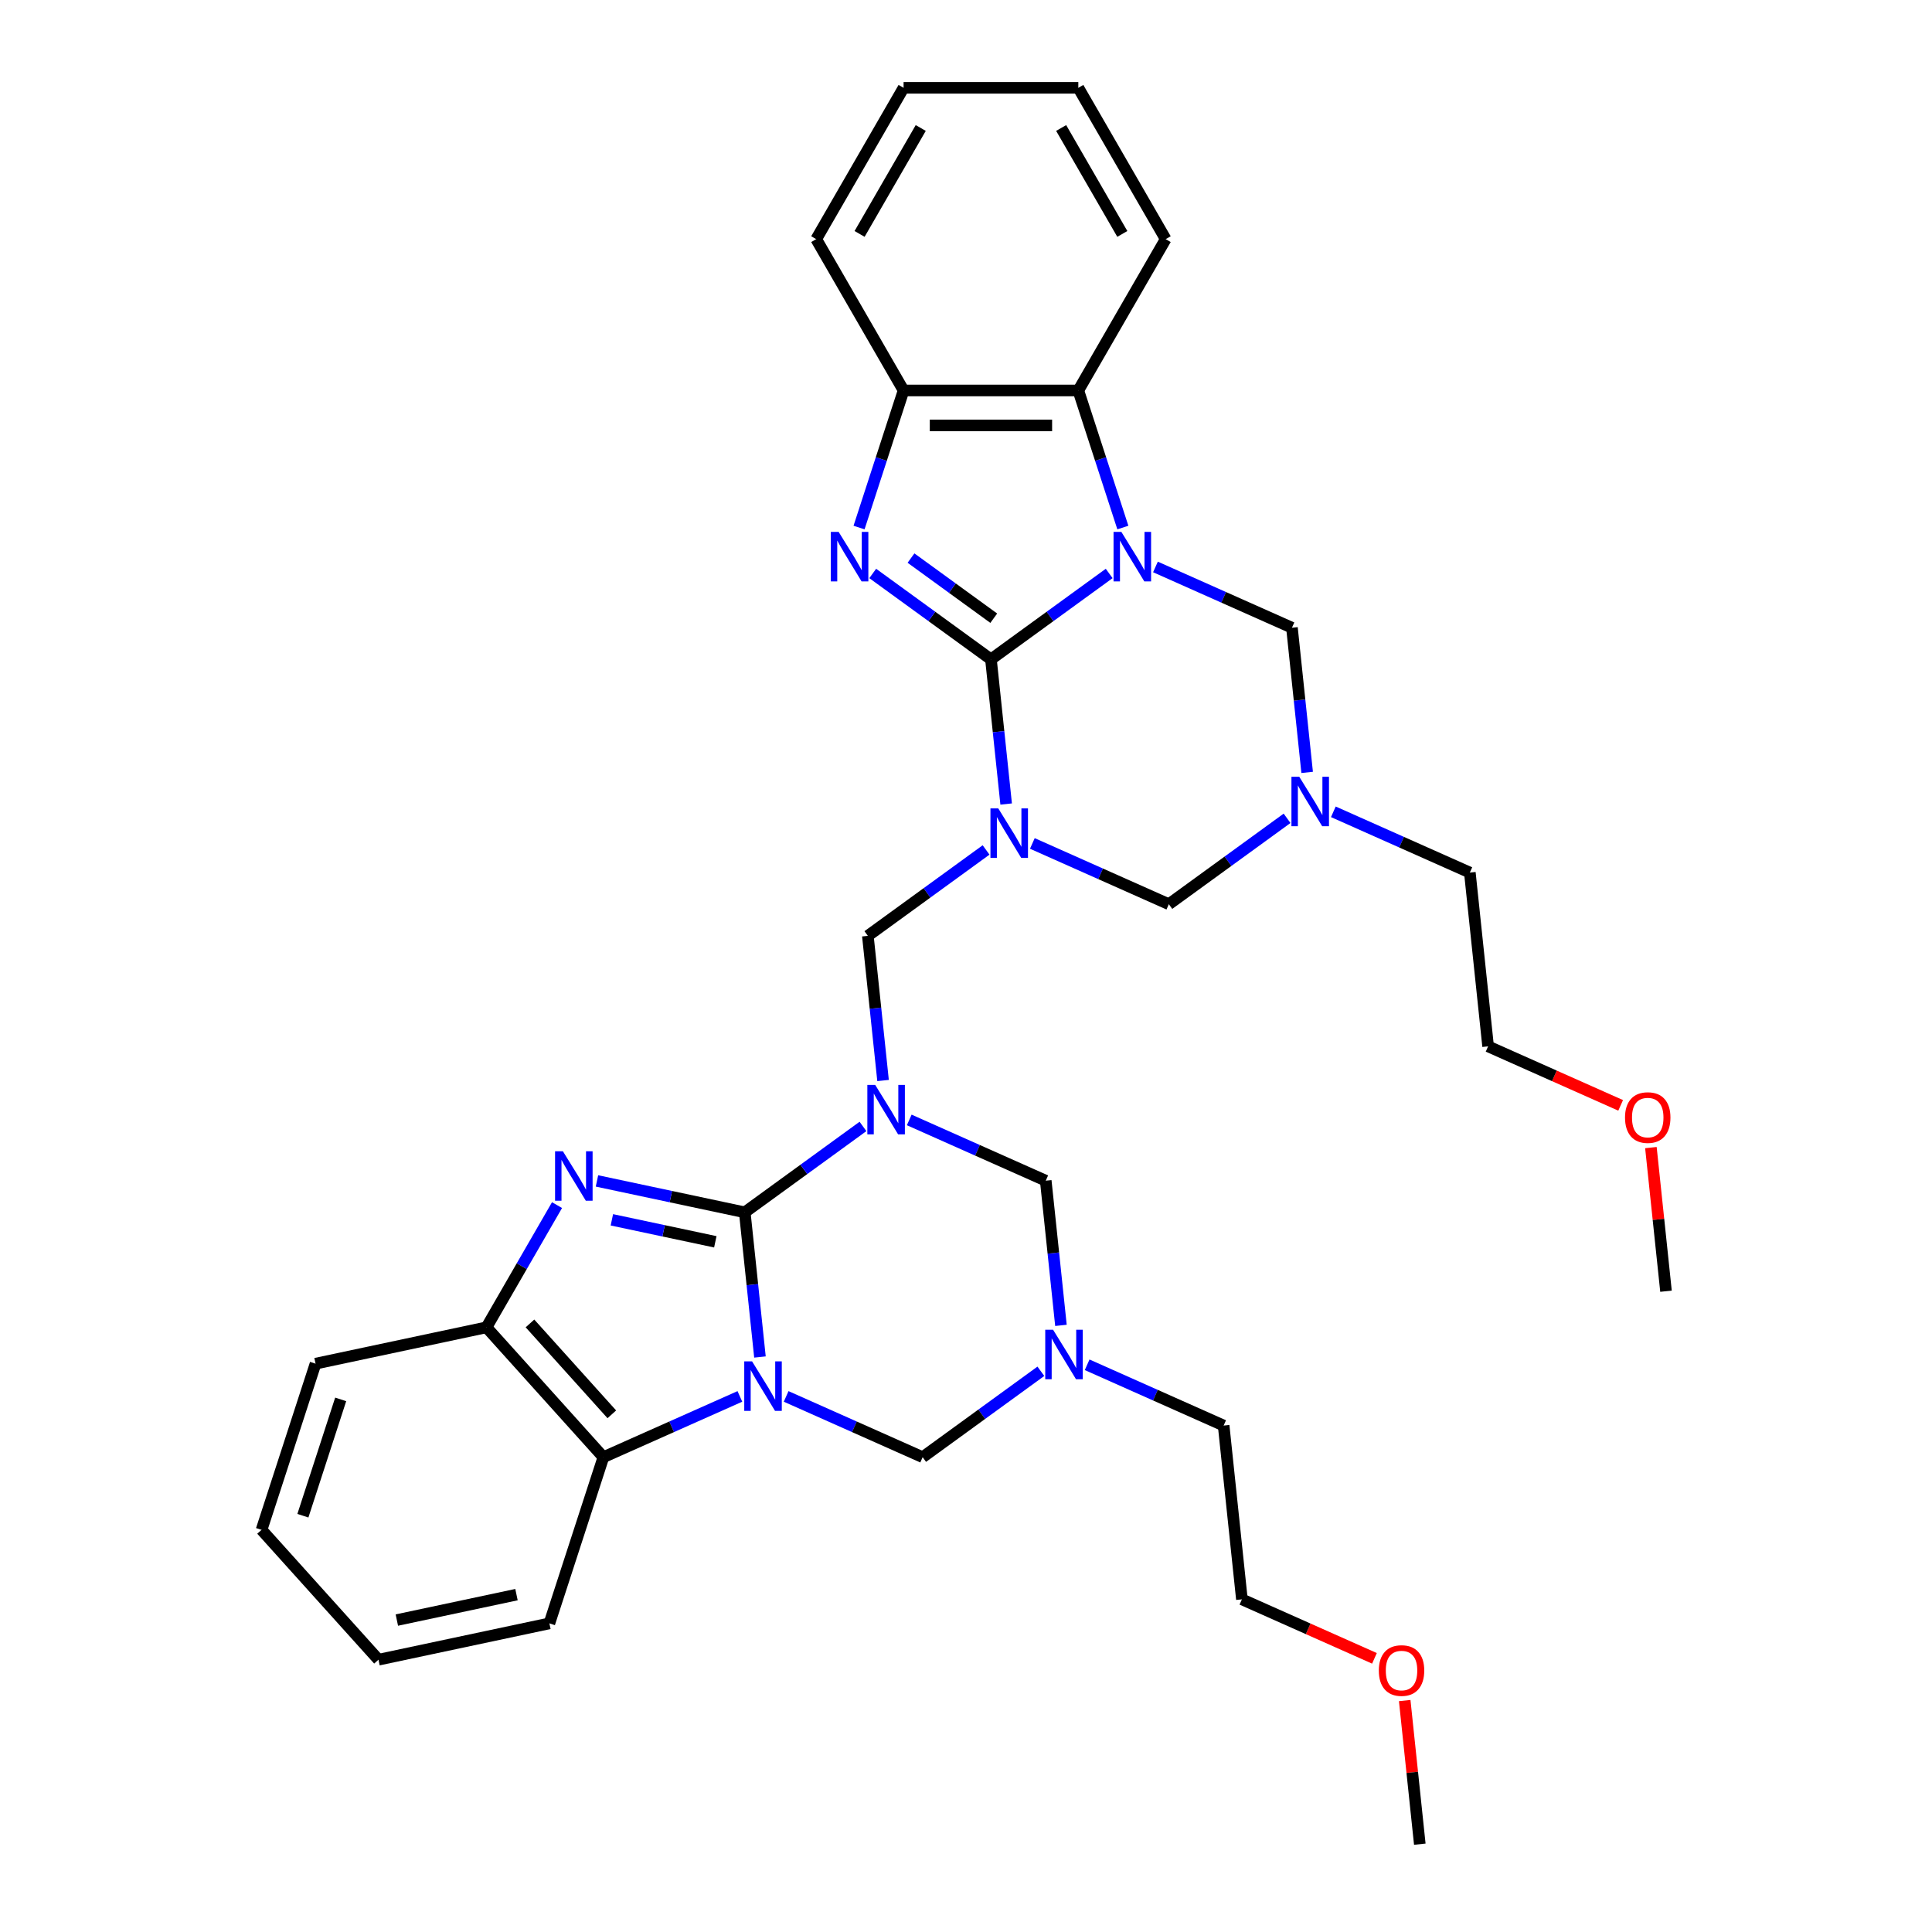 <?xml version='1.0' encoding='iso-8859-1'?>
<svg version='1.1' baseProfile='full'
              xmlns='http://www.w3.org/2000/svg'
                      xmlns:rdkit='http://www.rdkit.org/xml'
                      xmlns:xlink='http://www.w3.org/1999/xlink'
                  xml:space='preserve'
width='1000px' height='1000px' viewBox='0 0 1000 1000'>
<!-- END OF HEADER -->
<rect style='opacity:1.0;fill:#FFFFFF;stroke:none' width='1000' height='1000' x='0' y='0'> </rect>
<path class='bond-0' d='M 385.482,627.503 L 389.417,664.943' style='fill:none;fill-rule:evenodd;stroke:#000000;stroke-width:6px;stroke-linecap:butt;stroke-linejoin:miter;stroke-opacity:1' />
<path class='bond-0' d='M 389.417,664.943 L 393.352,702.383' style='fill:none;fill-rule:evenodd;stroke:#0000FF;stroke-width:6px;stroke-linecap:butt;stroke-linejoin:miter;stroke-opacity:1' />
<path class='bond-1' d='M 385.482,627.503 L 416.08,605.273' style='fill:none;fill-rule:evenodd;stroke:#000000;stroke-width:6px;stroke-linecap:butt;stroke-linejoin:miter;stroke-opacity:1' />
<path class='bond-1' d='M 416.08,605.273 L 446.677,583.042' style='fill:none;fill-rule:evenodd;stroke:#0000FF;stroke-width:6px;stroke-linecap:butt;stroke-linejoin:miter;stroke-opacity:1' />
<path class='bond-2' d='M 385.482,627.503 L 347.236,619.374' style='fill:none;fill-rule:evenodd;stroke:#000000;stroke-width:6px;stroke-linecap:butt;stroke-linejoin:miter;stroke-opacity:1' />
<path class='bond-2' d='M 347.236,619.374 L 308.99,611.244' style='fill:none;fill-rule:evenodd;stroke:#0000FF;stroke-width:6px;stroke-linecap:butt;stroke-linejoin:miter;stroke-opacity:1' />
<path class='bond-2' d='M 370.247,642.758 L 343.475,637.067' style='fill:none;fill-rule:evenodd;stroke:#000000;stroke-width:6px;stroke-linecap:butt;stroke-linejoin:miter;stroke-opacity:1' />
<path class='bond-2' d='M 343.475,637.067 L 316.703,631.377' style='fill:none;fill-rule:evenodd;stroke:#0000FF;stroke-width:6px;stroke-linecap:butt;stroke-linejoin:miter;stroke-opacity:1' />
<path class='bond-3' d='M 512.914,341.285 L 516.849,378.725' style='fill:none;fill-rule:evenodd;stroke:#000000;stroke-width:6px;stroke-linecap:butt;stroke-linejoin:miter;stroke-opacity:1' />
<path class='bond-3' d='M 516.849,378.725 L 520.785,416.165' style='fill:none;fill-rule:evenodd;stroke:#0000FF;stroke-width:6px;stroke-linecap:butt;stroke-linejoin:miter;stroke-opacity:1' />
<path class='bond-4' d='M 512.914,341.285 L 543.512,319.054' style='fill:none;fill-rule:evenodd;stroke:#000000;stroke-width:6px;stroke-linecap:butt;stroke-linejoin:miter;stroke-opacity:1' />
<path class='bond-4' d='M 543.512,319.054 L 574.11,296.824' style='fill:none;fill-rule:evenodd;stroke:#0000FF;stroke-width:6px;stroke-linecap:butt;stroke-linejoin:miter;stroke-opacity:1' />
<path class='bond-5' d='M 512.914,341.285 L 482.317,319.054' style='fill:none;fill-rule:evenodd;stroke:#000000;stroke-width:6px;stroke-linecap:butt;stroke-linejoin:miter;stroke-opacity:1' />
<path class='bond-5' d='M 482.317,319.054 L 451.719,296.824' style='fill:none;fill-rule:evenodd;stroke:#0000FF;stroke-width:6px;stroke-linecap:butt;stroke-linejoin:miter;stroke-opacity:1' />
<path class='bond-5' d='M 514.367,319.982 L 492.949,304.42' style='fill:none;fill-rule:evenodd;stroke:#000000;stroke-width:6px;stroke-linecap:butt;stroke-linejoin:miter;stroke-opacity:1' />
<path class='bond-5' d='M 492.949,304.42 L 471.53,288.859' style='fill:none;fill-rule:evenodd;stroke:#0000FF;stroke-width:6px;stroke-linecap:butt;stroke-linejoin:miter;stroke-opacity:1' />
<path class='bond-6' d='M 382.961,722.783 L 347.636,738.51' style='fill:none;fill-rule:evenodd;stroke:#0000FF;stroke-width:6px;stroke-linecap:butt;stroke-linejoin:miter;stroke-opacity:1' />
<path class='bond-6' d='M 347.636,738.51 L 312.312,754.238' style='fill:none;fill-rule:evenodd;stroke:#000000;stroke-width:6px;stroke-linecap:butt;stroke-linejoin:miter;stroke-opacity:1' />
<path class='bond-7' d='M 406.91,722.783 L 442.235,738.51' style='fill:none;fill-rule:evenodd;stroke:#0000FF;stroke-width:6px;stroke-linecap:butt;stroke-linejoin:miter;stroke-opacity:1' />
<path class='bond-7' d='M 442.235,738.51 L 477.56,754.238' style='fill:none;fill-rule:evenodd;stroke:#000000;stroke-width:6px;stroke-linecap:butt;stroke-linejoin:miter;stroke-opacity:1' />
<path class='bond-8' d='M 581.189,273.056 L 569.662,237.581' style='fill:none;fill-rule:evenodd;stroke:#0000FF;stroke-width:6px;stroke-linecap:butt;stroke-linejoin:miter;stroke-opacity:1' />
<path class='bond-8' d='M 569.662,237.581 L 558.136,202.107' style='fill:none;fill-rule:evenodd;stroke:#000000;stroke-width:6px;stroke-linecap:butt;stroke-linejoin:miter;stroke-opacity:1' />
<path class='bond-9' d='M 598.059,293.455 L 633.384,309.183' style='fill:none;fill-rule:evenodd;stroke:#0000FF;stroke-width:6px;stroke-linecap:butt;stroke-linejoin:miter;stroke-opacity:1' />
<path class='bond-9' d='M 633.384,309.183 L 668.709,324.91' style='fill:none;fill-rule:evenodd;stroke:#000000;stroke-width:6px;stroke-linecap:butt;stroke-linejoin:miter;stroke-opacity:1' />
<path class='bond-10' d='M 457.068,559.274 L 453.133,521.834' style='fill:none;fill-rule:evenodd;stroke:#0000FF;stroke-width:6px;stroke-linecap:butt;stroke-linejoin:miter;stroke-opacity:1' />
<path class='bond-10' d='M 453.133,521.834 L 449.198,484.394' style='fill:none;fill-rule:evenodd;stroke:#000000;stroke-width:6px;stroke-linecap:butt;stroke-linejoin:miter;stroke-opacity:1' />
<path class='bond-11' d='M 470.627,579.673 L 505.951,595.401' style='fill:none;fill-rule:evenodd;stroke:#0000FF;stroke-width:6px;stroke-linecap:butt;stroke-linejoin:miter;stroke-opacity:1' />
<path class='bond-11' d='M 505.951,595.401 L 541.276,611.129' style='fill:none;fill-rule:evenodd;stroke:#000000;stroke-width:6px;stroke-linecap:butt;stroke-linejoin:miter;stroke-opacity:1' />
<path class='bond-12' d='M 510.394,439.933 L 479.796,462.164' style='fill:none;fill-rule:evenodd;stroke:#0000FF;stroke-width:6px;stroke-linecap:butt;stroke-linejoin:miter;stroke-opacity:1' />
<path class='bond-12' d='M 479.796,462.164 L 449.198,484.394' style='fill:none;fill-rule:evenodd;stroke:#000000;stroke-width:6px;stroke-linecap:butt;stroke-linejoin:miter;stroke-opacity:1' />
<path class='bond-13' d='M 534.343,436.564 L 569.668,452.292' style='fill:none;fill-rule:evenodd;stroke:#0000FF;stroke-width:6px;stroke-linecap:butt;stroke-linejoin:miter;stroke-opacity:1' />
<path class='bond-13' d='M 569.668,452.292 L 604.992,468.019' style='fill:none;fill-rule:evenodd;stroke:#000000;stroke-width:6px;stroke-linecap:butt;stroke-linejoin:miter;stroke-opacity:1' />
<path class='bond-14' d='M 444.64,273.056 L 456.166,237.581' style='fill:none;fill-rule:evenodd;stroke:#0000FF;stroke-width:6px;stroke-linecap:butt;stroke-linejoin:miter;stroke-opacity:1' />
<path class='bond-14' d='M 456.166,237.581 L 467.693,202.107' style='fill:none;fill-rule:evenodd;stroke:#000000;stroke-width:6px;stroke-linecap:butt;stroke-linejoin:miter;stroke-opacity:1' />
<path class='bond-15' d='M 288.315,623.767 L 270.054,655.396' style='fill:none;fill-rule:evenodd;stroke:#0000FF;stroke-width:6px;stroke-linecap:butt;stroke-linejoin:miter;stroke-opacity:1' />
<path class='bond-15' d='M 270.054,655.396 L 251.793,687.025' style='fill:none;fill-rule:evenodd;stroke:#000000;stroke-width:6px;stroke-linecap:butt;stroke-linejoin:miter;stroke-opacity:1' />
<path class='bond-16' d='M 312.312,754.238 L 284.363,840.254' style='fill:none;fill-rule:evenodd;stroke:#000000;stroke-width:6px;stroke-linecap:butt;stroke-linejoin:miter;stroke-opacity:1' />
<path class='bond-17' d='M 312.312,754.238 L 251.793,687.025' style='fill:none;fill-rule:evenodd;stroke:#000000;stroke-width:6px;stroke-linecap:butt;stroke-linejoin:miter;stroke-opacity:1' />
<path class='bond-17' d='M 316.676,732.052 L 274.313,685.003' style='fill:none;fill-rule:evenodd;stroke:#000000;stroke-width:6px;stroke-linecap:butt;stroke-linejoin:miter;stroke-opacity:1' />
<path class='bond-18' d='M 558.136,202.107 L 603.358,123.781' style='fill:none;fill-rule:evenodd;stroke:#000000;stroke-width:6px;stroke-linecap:butt;stroke-linejoin:miter;stroke-opacity:1' />
<path class='bond-19' d='M 558.136,202.107 L 467.693,202.107' style='fill:none;fill-rule:evenodd;stroke:#000000;stroke-width:6px;stroke-linecap:butt;stroke-linejoin:miter;stroke-opacity:1' />
<path class='bond-19' d='M 544.57,220.196 L 481.259,220.196' style='fill:none;fill-rule:evenodd;stroke:#000000;stroke-width:6px;stroke-linecap:butt;stroke-linejoin:miter;stroke-opacity:1' />
<path class='bond-20' d='M 549.146,686.009 L 545.211,648.569' style='fill:none;fill-rule:evenodd;stroke:#0000FF;stroke-width:6px;stroke-linecap:butt;stroke-linejoin:miter;stroke-opacity:1' />
<path class='bond-20' d='M 545.211,648.569 L 541.276,611.129' style='fill:none;fill-rule:evenodd;stroke:#000000;stroke-width:6px;stroke-linecap:butt;stroke-linejoin:miter;stroke-opacity:1' />
<path class='bond-21' d='M 562.705,706.408 L 598.029,722.136' style='fill:none;fill-rule:evenodd;stroke:#0000FF;stroke-width:6px;stroke-linecap:butt;stroke-linejoin:miter;stroke-opacity:1' />
<path class='bond-21' d='M 598.029,722.136 L 633.354,737.863' style='fill:none;fill-rule:evenodd;stroke:#000000;stroke-width:6px;stroke-linecap:butt;stroke-linejoin:miter;stroke-opacity:1' />
<path class='bond-22' d='M 538.755,709.777 L 508.158,732.007' style='fill:none;fill-rule:evenodd;stroke:#0000FF;stroke-width:6px;stroke-linecap:butt;stroke-linejoin:miter;stroke-opacity:1' />
<path class='bond-22' d='M 508.158,732.007 L 477.56,754.238' style='fill:none;fill-rule:evenodd;stroke:#000000;stroke-width:6px;stroke-linecap:butt;stroke-linejoin:miter;stroke-opacity:1' />
<path class='bond-23' d='M 666.188,423.558 L 635.59,445.789' style='fill:none;fill-rule:evenodd;stroke:#0000FF;stroke-width:6px;stroke-linecap:butt;stroke-linejoin:miter;stroke-opacity:1' />
<path class='bond-23' d='M 635.59,445.789 L 604.992,468.019' style='fill:none;fill-rule:evenodd;stroke:#000000;stroke-width:6px;stroke-linecap:butt;stroke-linejoin:miter;stroke-opacity:1' />
<path class='bond-24' d='M 676.579,399.79 L 672.644,362.35' style='fill:none;fill-rule:evenodd;stroke:#0000FF;stroke-width:6px;stroke-linecap:butt;stroke-linejoin:miter;stroke-opacity:1' />
<path class='bond-24' d='M 672.644,362.35 L 668.709,324.91' style='fill:none;fill-rule:evenodd;stroke:#000000;stroke-width:6px;stroke-linecap:butt;stroke-linejoin:miter;stroke-opacity:1' />
<path class='bond-25' d='M 690.137,420.19 L 725.462,435.917' style='fill:none;fill-rule:evenodd;stroke:#0000FF;stroke-width:6px;stroke-linecap:butt;stroke-linejoin:miter;stroke-opacity:1' />
<path class='bond-25' d='M 725.462,435.917 L 760.787,451.645' style='fill:none;fill-rule:evenodd;stroke:#000000;stroke-width:6px;stroke-linecap:butt;stroke-linejoin:miter;stroke-opacity:1' />
<path class='bond-26' d='M 467.693,202.107 L 422.471,123.781' style='fill:none;fill-rule:evenodd;stroke:#000000;stroke-width:6px;stroke-linecap:butt;stroke-linejoin:miter;stroke-opacity:1' />
<path class='bond-27' d='M 251.793,687.025 L 163.326,705.829' style='fill:none;fill-rule:evenodd;stroke:#000000;stroke-width:6px;stroke-linecap:butt;stroke-linejoin:miter;stroke-opacity:1' />
<path class='bond-28' d='M 633.354,737.863 L 642.808,827.811' style='fill:none;fill-rule:evenodd;stroke:#000000;stroke-width:6px;stroke-linecap:butt;stroke-linejoin:miter;stroke-opacity:1' />
<path class='bond-29' d='M 760.787,451.645 L 770.241,541.593' style='fill:none;fill-rule:evenodd;stroke:#000000;stroke-width:6px;stroke-linecap:butt;stroke-linejoin:miter;stroke-opacity:1' />
<path class='bond-30' d='M 284.363,840.254 L 195.896,859.059' style='fill:none;fill-rule:evenodd;stroke:#000000;stroke-width:6px;stroke-linecap:butt;stroke-linejoin:miter;stroke-opacity:1' />
<path class='bond-30' d='M 267.332,825.382 L 205.405,838.545' style='fill:none;fill-rule:evenodd;stroke:#000000;stroke-width:6px;stroke-linecap:butt;stroke-linejoin:miter;stroke-opacity:1' />
<path class='bond-31' d='M 603.358,123.781 L 558.136,45.455' style='fill:none;fill-rule:evenodd;stroke:#000000;stroke-width:6px;stroke-linecap:butt;stroke-linejoin:miter;stroke-opacity:1' />
<path class='bond-31' d='M 580.909,121.076 L 549.254,66.248' style='fill:none;fill-rule:evenodd;stroke:#000000;stroke-width:6px;stroke-linecap:butt;stroke-linejoin:miter;stroke-opacity:1' />
<path class='bond-32' d='M 163.326,705.829 L 135.378,791.846' style='fill:none;fill-rule:evenodd;stroke:#000000;stroke-width:6px;stroke-linecap:butt;stroke-linejoin:miter;stroke-opacity:1' />
<path class='bond-32' d='M 176.337,724.322 L 156.773,784.533' style='fill:none;fill-rule:evenodd;stroke:#000000;stroke-width:6px;stroke-linecap:butt;stroke-linejoin:miter;stroke-opacity:1' />
<path class='bond-33' d='M 422.471,123.781 L 467.693,45.455' style='fill:none;fill-rule:evenodd;stroke:#000000;stroke-width:6px;stroke-linecap:butt;stroke-linejoin:miter;stroke-opacity:1' />
<path class='bond-33' d='M 444.92,121.076 L 476.575,66.248' style='fill:none;fill-rule:evenodd;stroke:#000000;stroke-width:6px;stroke-linecap:butt;stroke-linejoin:miter;stroke-opacity:1' />
<path class='bond-34' d='M 711.413,858.356 L 677.111,843.084' style='fill:none;fill-rule:evenodd;stroke:#FF0000;stroke-width:6px;stroke-linecap:butt;stroke-linejoin:miter;stroke-opacity:1' />
<path class='bond-34' d='M 677.111,843.084 L 642.808,827.811' style='fill:none;fill-rule:evenodd;stroke:#000000;stroke-width:6px;stroke-linecap:butt;stroke-linejoin:miter;stroke-opacity:1' />
<path class='bond-35' d='M 727.073,880.208 L 730.979,917.377' style='fill:none;fill-rule:evenodd;stroke:#FF0000;stroke-width:6px;stroke-linecap:butt;stroke-linejoin:miter;stroke-opacity:1' />
<path class='bond-35' d='M 730.979,917.377 L 734.886,954.545' style='fill:none;fill-rule:evenodd;stroke:#000000;stroke-width:6px;stroke-linecap:butt;stroke-linejoin:miter;stroke-opacity:1' />
<path class='bond-36' d='M 838.846,572.138 L 804.543,556.865' style='fill:none;fill-rule:evenodd;stroke:#FF0000;stroke-width:6px;stroke-linecap:butt;stroke-linejoin:miter;stroke-opacity:1' />
<path class='bond-36' d='M 804.543,556.865 L 770.241,541.593' style='fill:none;fill-rule:evenodd;stroke:#000000;stroke-width:6px;stroke-linecap:butt;stroke-linejoin:miter;stroke-opacity:1' />
<path class='bond-37' d='M 854.505,593.99 L 858.412,631.159' style='fill:none;fill-rule:evenodd;stroke:#FF0000;stroke-width:6px;stroke-linecap:butt;stroke-linejoin:miter;stroke-opacity:1' />
<path class='bond-37' d='M 858.412,631.159 L 862.319,668.327' style='fill:none;fill-rule:evenodd;stroke:#000000;stroke-width:6px;stroke-linecap:butt;stroke-linejoin:miter;stroke-opacity:1' />
<path class='bond-38' d='M 558.136,45.455 L 467.693,45.455' style='fill:none;fill-rule:evenodd;stroke:#000000;stroke-width:6px;stroke-linecap:butt;stroke-linejoin:miter;stroke-opacity:1' />
<path class='bond-39' d='M 195.896,859.059 L 135.378,791.846' style='fill:none;fill-rule:evenodd;stroke:#000000;stroke-width:6px;stroke-linecap:butt;stroke-linejoin:miter;stroke-opacity:1' />
<path  class='atom-2' d='M 389.274 704.644
L 397.667 718.211
Q 398.499 719.549, 399.838 721.973
Q 401.176 724.397, 401.249 724.542
L 401.249 704.644
L 404.649 704.644
L 404.649 730.258
L 401.14 730.258
L 392.132 715.425
Q 391.083 713.689, 389.961 711.699
Q 388.876 709.709, 388.55 709.094
L 388.55 730.258
L 385.222 730.258
L 385.222 704.644
L 389.274 704.644
' fill='#0000FF'/>
<path  class='atom-3' d='M 580.423 275.317
L 588.816 288.883
Q 589.648 290.222, 590.987 292.646
Q 592.325 295.07, 592.397 295.214
L 592.397 275.317
L 595.798 275.317
L 595.798 300.93
L 592.289 300.93
L 583.281 286.098
Q 582.232 284.361, 581.11 282.372
Q 580.025 280.382, 579.699 279.767
L 579.699 300.93
L 576.371 300.93
L 576.371 275.317
L 580.423 275.317
' fill='#0000FF'/>
<path  class='atom-4' d='M 452.99 561.535
L 461.383 575.102
Q 462.215 576.44, 463.554 578.864
Q 464.893 581.288, 464.965 581.433
L 464.965 561.535
L 468.366 561.535
L 468.366 587.149
L 464.856 587.149
L 455.848 572.316
Q 454.799 570.58, 453.678 568.59
Q 452.592 566.6, 452.267 565.985
L 452.267 587.149
L 448.938 587.149
L 448.938 561.535
L 452.99 561.535
' fill='#0000FF'/>
<path  class='atom-5' d='M 516.707 418.426
L 525.1 431.993
Q 525.932 433.331, 527.27 435.755
Q 528.609 438.179, 528.681 438.324
L 528.681 418.426
L 532.082 418.426
L 532.082 444.04
L 528.573 444.04
L 519.565 429.207
Q 518.515 427.47, 517.394 425.481
Q 516.309 423.491, 515.983 422.876
L 515.983 444.04
L 512.655 444.04
L 512.655 418.426
L 516.707 418.426
' fill='#0000FF'/>
<path  class='atom-6' d='M 434.082 275.317
L 442.476 288.883
Q 443.308 290.222, 444.646 292.646
Q 445.985 295.07, 446.057 295.214
L 446.057 275.317
L 449.458 275.317
L 449.458 300.93
L 445.949 300.93
L 436.94 286.098
Q 435.891 284.361, 434.77 282.372
Q 433.684 280.382, 433.359 279.767
L 433.359 300.93
L 430.031 300.93
L 430.031 275.317
L 434.082 275.317
' fill='#0000FF'/>
<path  class='atom-7' d='M 291.353 595.892
L 299.746 609.459
Q 300.578 610.797, 301.917 613.221
Q 303.255 615.645, 303.328 615.79
L 303.328 595.892
L 306.728 595.892
L 306.728 621.506
L 303.219 621.506
L 294.211 606.673
Q 293.162 604.937, 292.04 602.947
Q 290.955 600.957, 290.63 600.342
L 290.63 621.506
L 287.301 621.506
L 287.301 595.892
L 291.353 595.892
' fill='#0000FF'/>
<path  class='atom-11' d='M 545.068 688.27
L 553.461 701.836
Q 554.293 703.175, 555.632 705.599
Q 556.971 708.023, 557.043 708.167
L 557.043 688.27
L 560.444 688.27
L 560.444 713.883
L 556.934 713.883
L 547.926 699.051
Q 546.877 697.314, 545.756 695.324
Q 544.67 693.335, 544.345 692.72
L 544.345 713.883
L 541.016 713.883
L 541.016 688.27
L 545.068 688.27
' fill='#0000FF'/>
<path  class='atom-12' d='M 672.501 402.051
L 680.894 415.618
Q 681.726 416.956, 683.065 419.38
Q 684.403 421.804, 684.475 421.949
L 684.475 402.051
L 687.876 402.051
L 687.876 427.665
L 684.367 427.665
L 675.359 412.832
Q 674.31 411.096, 673.188 409.106
Q 672.103 407.116, 671.777 406.501
L 671.777 427.665
L 668.449 427.665
L 668.449 402.051
L 672.501 402.051
' fill='#0000FF'/>
<path  class='atom-25' d='M 713.674 864.67
Q 713.674 858.52, 716.713 855.083
Q 719.752 851.646, 725.432 851.646
Q 731.112 851.646, 734.151 855.083
Q 737.19 858.52, 737.19 864.67
Q 737.19 870.892, 734.115 874.438
Q 731.04 877.947, 725.432 877.947
Q 719.788 877.947, 716.713 874.438
Q 713.674 870.929, 713.674 864.67
M 725.432 875.053
Q 729.339 875.053, 731.437 872.448
Q 733.572 869.807, 733.572 864.67
Q 733.572 859.641, 731.437 857.109
Q 729.339 854.54, 725.432 854.54
Q 721.525 854.54, 719.39 857.073
Q 717.292 859.605, 717.292 864.67
Q 717.292 869.843, 719.39 872.448
Q 721.525 875.053, 725.432 875.053
' fill='#FF0000'/>
<path  class='atom-26' d='M 841.107 578.452
Q 841.107 572.302, 844.146 568.865
Q 847.185 565.428, 852.865 565.428
Q 858.544 565.428, 861.583 568.865
Q 864.622 572.302, 864.622 578.452
Q 864.622 584.674, 861.547 588.22
Q 858.472 591.729, 852.865 591.729
Q 847.221 591.729, 844.146 588.22
Q 841.107 584.71, 841.107 578.452
M 852.865 588.835
Q 856.772 588.835, 858.87 586.23
Q 861.005 583.589, 861.005 578.452
Q 861.005 573.423, 858.87 570.891
Q 856.772 568.322, 852.865 568.322
Q 848.957 568.322, 846.823 570.854
Q 844.725 573.387, 844.725 578.452
Q 844.725 583.625, 846.823 586.23
Q 848.957 588.835, 852.865 588.835
' fill='#FF0000'/>
</svg>
